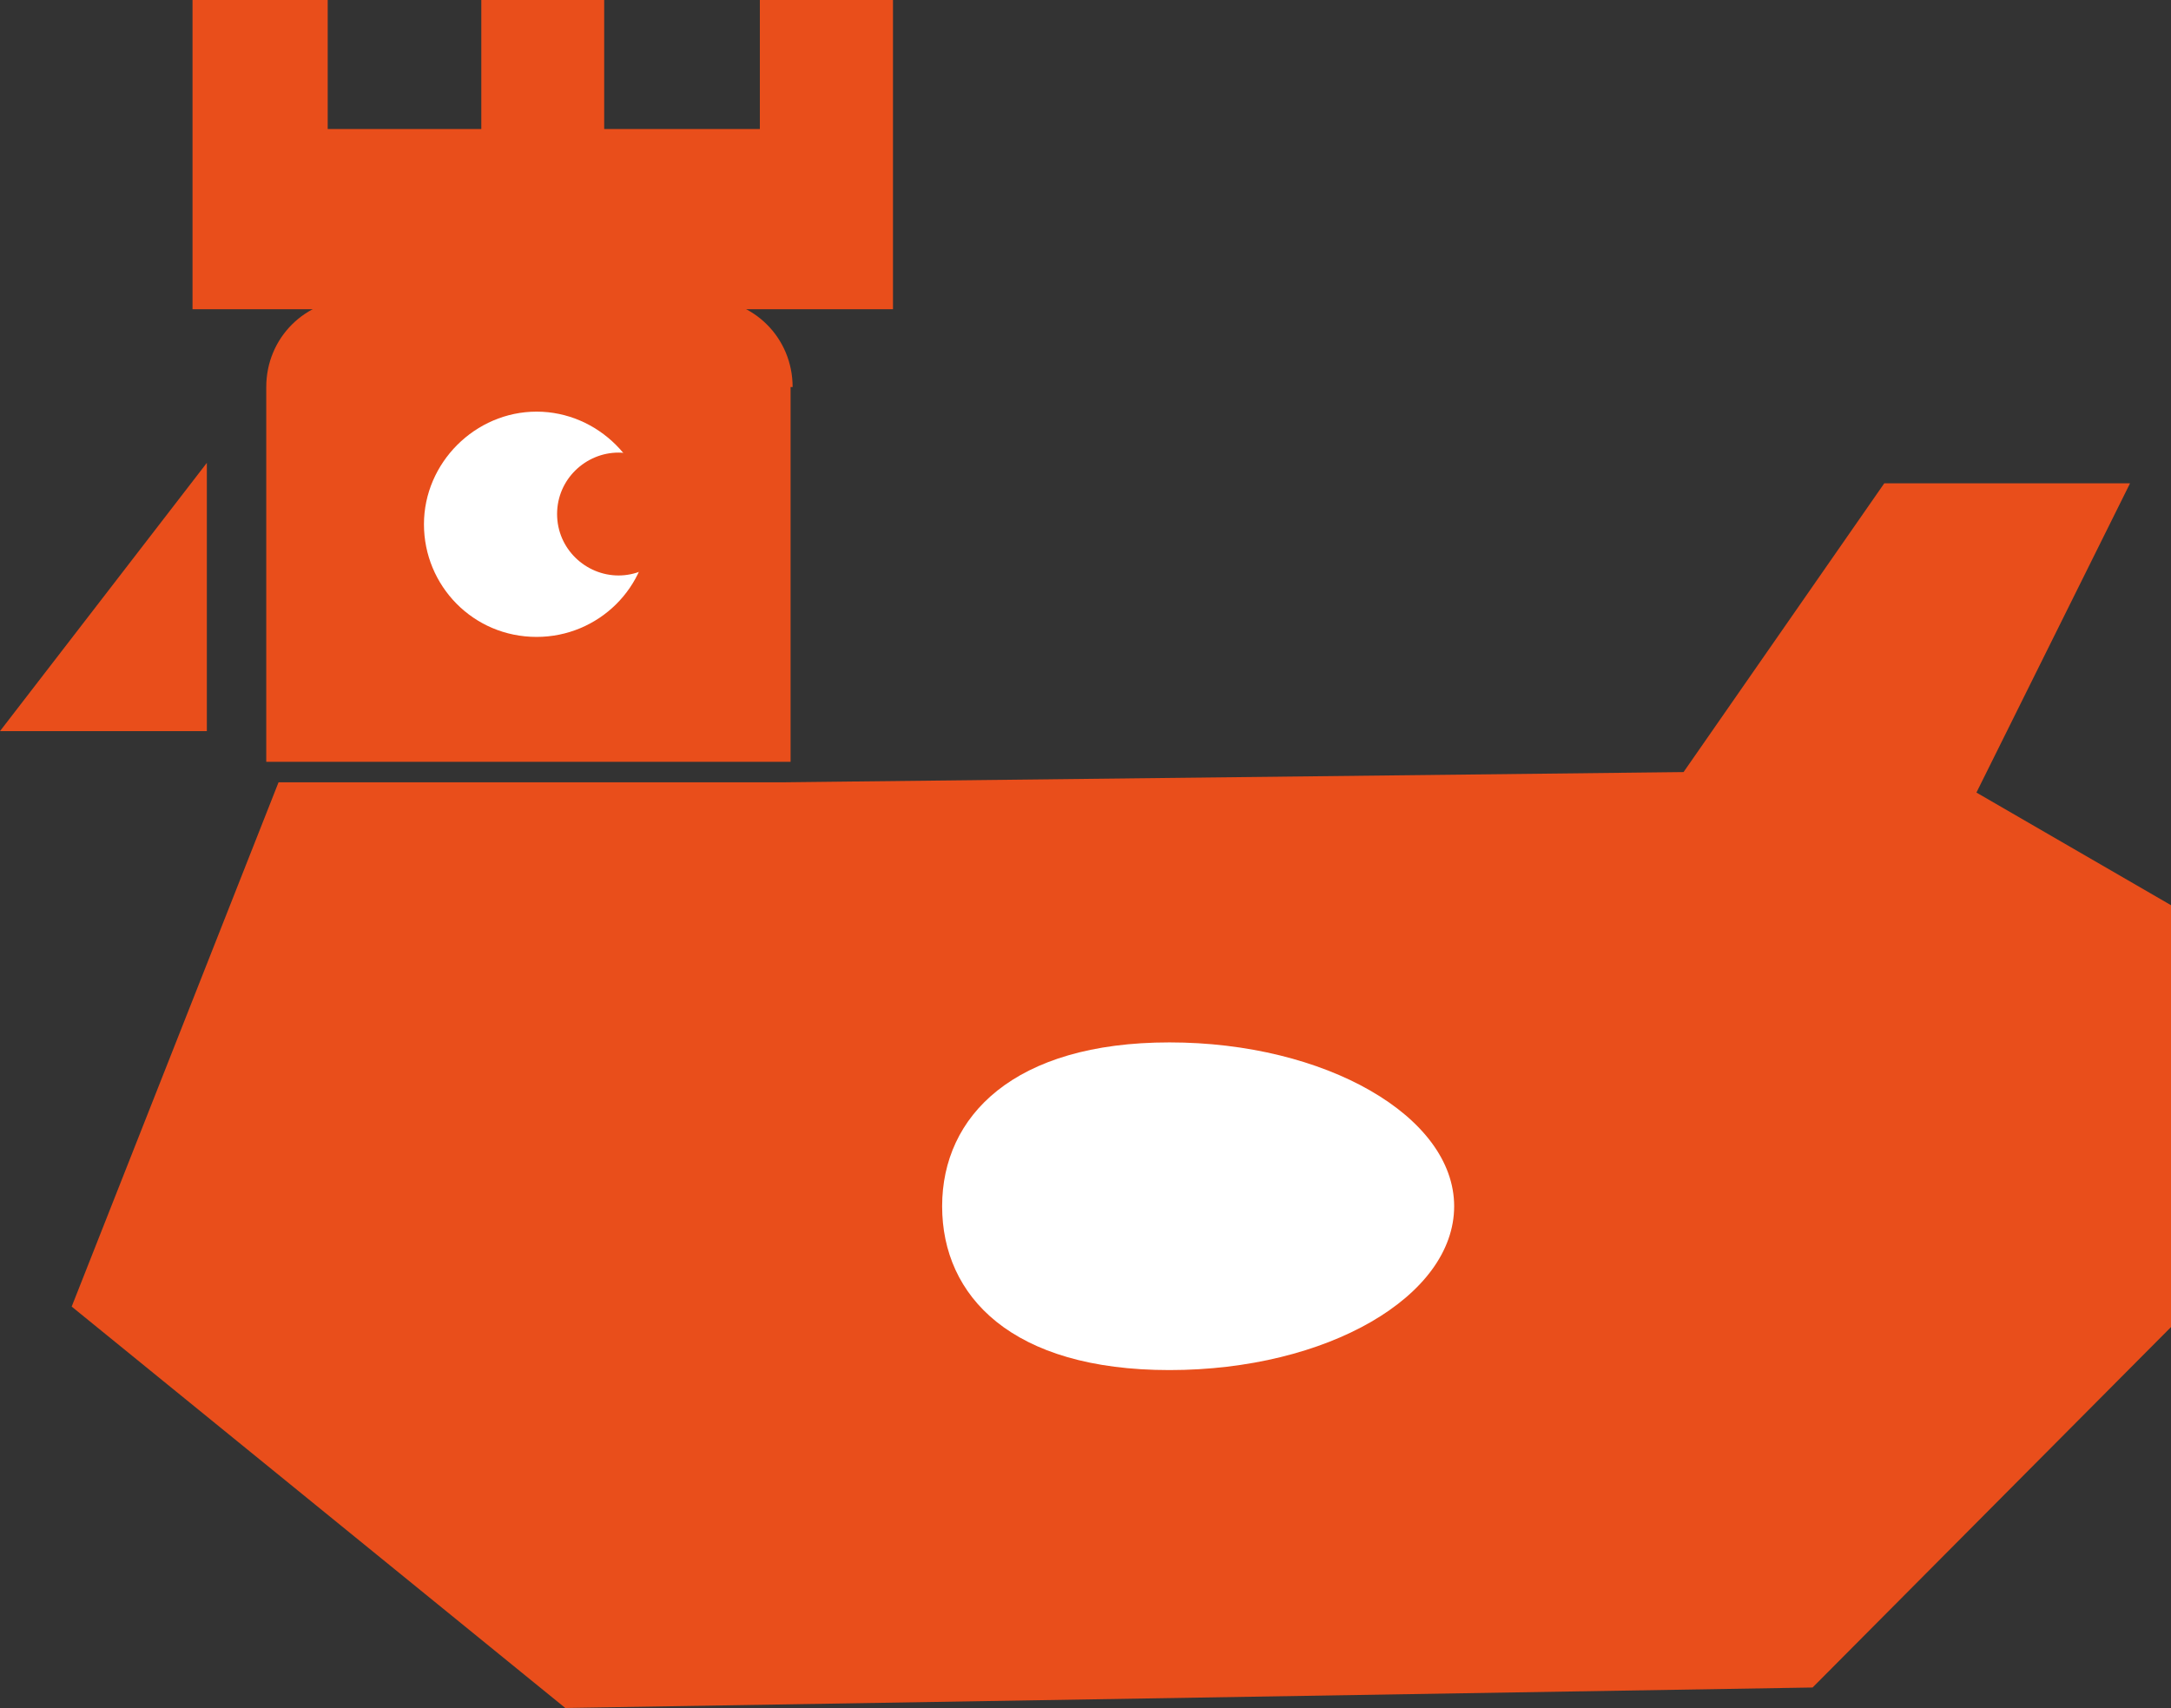 <?xml version="1.0" encoding="utf-8"?>
<!-- Generator: Adobe Illustrator 16.0.0, SVG Export Plug-In . SVG Version: 6.00 Build 0)  -->
<!DOCTYPE svg PUBLIC "-//W3C//DTD SVG 1.1//EN" "http://www.w3.org/Graphics/SVG/1.1/DTD/svg11.dtd">
<svg version="1.1" id="Calque_1" xmlns="http://www.w3.org/2000/svg" xmlns:xlink="http://www.w3.org/1999/xlink" x="0px" y="0px"
	 width="106px" height="83.4px" viewBox="0 0 106 83.4" enable-background="new 0 0 106 83.4" xml:space="preserve">
<rect x="0" y="0" width="106" height="83.4" fill="#333333" stroke="none"/>
<g>
	<path fill="#E94E1B" d="M38.7,18.9c0-2.4-1.9-4.3-4.3-4.3H17.3c-2.4,0-4.3,1.9-4.3,4.3v18.3h25.6V18.9z"/>
</g>
<g>
	<polygon fill="#E94E1B" points="38.2,38.2 13.6,38.2 3.5,63.8 27.6,83.4 88.5,82.4 106,64.8 106,44.2 96.5,38.7 104,23.6 92,23.6 
		82.2,37.7 	"/>
</g>
<g>
	<polygon fill="#E94E1B" points="10.1,22.6 10.1,35.7 0,35.7 	"/>
</g>
<g>
	<polygon fill="#E94E1B" points="37.1,0 37.1,6.3 29.5,6.3 29.5,0 23.5,0 23.5,6.3 16,6.3 16,0 9.4,0 9.4,15.1 43.6,15.1 43.6,0 	
		"/>
</g>
<g>
	<path fill="#FFFFFF" d="M31.7,25.6c0,3.1-2.5,5.5-5.5,5.5c-3.1,0-5.5-2.5-5.5-5.5s2.5-5.5,5.5-5.5C29.2,20.1,31.7,22.6,31.7,25.6"
		/>
</g>
<g>
	<path fill="#E94E1B" d="M33.2,25.1c0,1.7-1.4,3-3,3s-3-1.3-3-3c0-1.7,1.4-3,3-3S33.2,23.5,33.2,25.1"/>
</g>
<g>
	<path fill="#FFFFFF" d="M71,58.9c0,4.4-6.2,8-13.9,8S46,63.3,46,58.9c0-4.4,3.5-8,11.1-8S71,54.5,71,58.9"/>
</g>
<g>
</g>
<g>
</g>
<g>
</g>
<g>
</g>
<g>
</g>
<g>
</g>
</svg>
